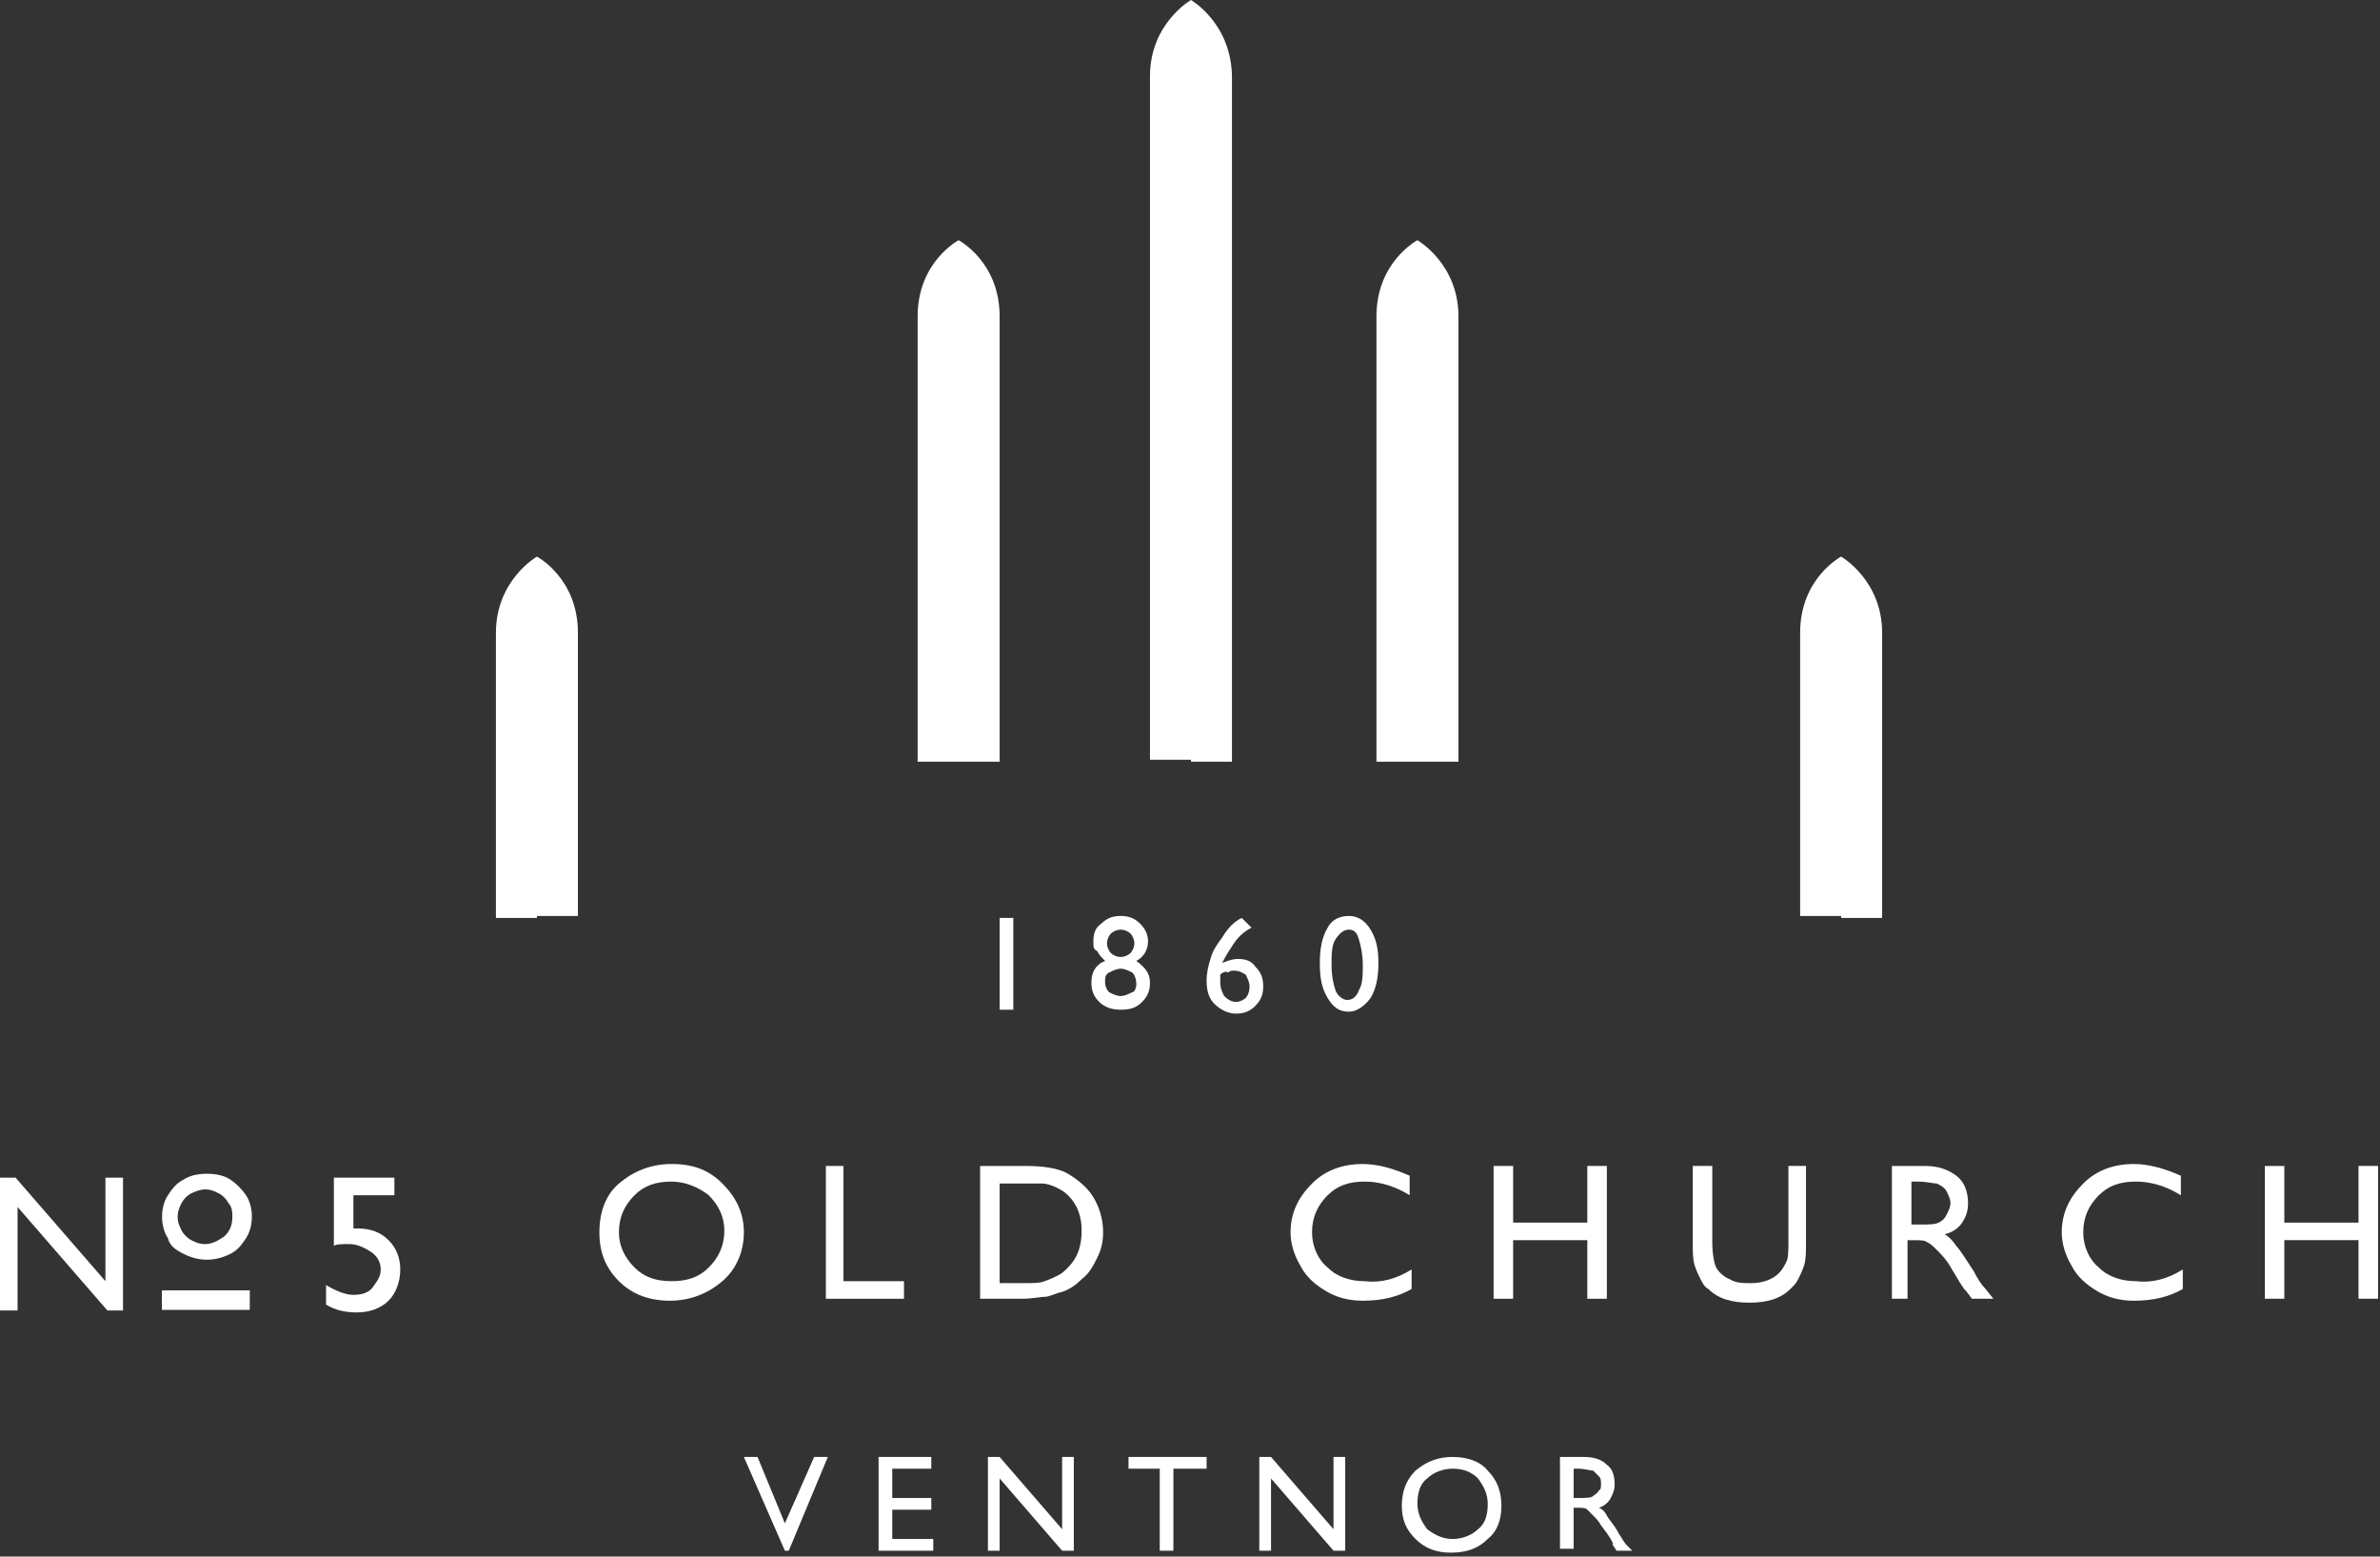 <?xml version="1.0" encoding="utf-8"?>
<!-- Generator: Adobe Illustrator 26.4.0, SVG Export Plug-In . SVG Version: 6.00 Build 0)  -->
<svg version="1.1" id="Layer_1" xmlns="http://www.w3.org/2000/svg" xmlns:xlink="http://www.w3.org/1999/xlink" x="0px" y="0px"
	 viewBox="0 0 121.9 79.7" style="enable-background:new 0 0 121.9 79.7;" xml:space="preserve">
<rect x="0" y="0" width="121.9" height="79.7" fill="#333333" stroke="none"/>
<style type="text/css">
	.st0{fill:#FFFFFF;}
</style>
<g>
	<g>
		<path class="st0" d="M51.2,47h0.7v4.7h-0.7V47z"/>
		<path class="st0" d="M56,48.2c0-0.4,0.1-0.7,0.4-0.9c0.3-0.3,0.6-0.4,1-0.4c0.4,0,0.7,0.1,1,0.4c0.3,0.3,0.4,0.6,0.4,0.9
			c0,0.4-0.2,0.8-0.6,1c0.4,0.3,0.7,0.6,0.7,1.1c0,0.4-0.1,0.7-0.4,1c-0.3,0.3-0.6,0.4-1.1,0.4c-0.4,0-0.8-0.1-1.1-0.4
			c-0.3-0.3-0.4-0.6-0.4-1c0-0.5,0.2-0.9,0.7-1.1c-0.2-0.2-0.3-0.3-0.4-0.5C56,48.6,56,48.5,56,48.2z M58.2,50.4L58.2,50.4
			c0-0.3-0.1-0.5-0.2-0.6c-0.2-0.1-0.4-0.2-0.6-0.2c-0.2,0-0.4,0.1-0.6,0.2c-0.2,0.1-0.2,0.3-0.2,0.5s0.1,0.4,0.2,0.5
			c0.2,0.1,0.4,0.2,0.6,0.2c0.2,0,0.4-0.1,0.6-0.2C58.1,50.8,58.2,50.6,58.2,50.4z M58.1,48.3c0-0.2-0.1-0.4-0.2-0.5
			c-0.1-0.1-0.3-0.2-0.5-0.2c-0.2,0-0.4,0.1-0.5,0.2s-0.2,0.3-0.2,0.5c0,0.2,0.1,0.4,0.2,0.5c0.1,0.1,0.3,0.2,0.5,0.2
			c0.2,0,0.4-0.1,0.5-0.2S58.1,48.5,58.1,48.3z"/>
		<path class="st0" d="M63.6,47L63.6,47l0.5,0.5c-0.4,0.2-0.7,0.5-0.9,0.8c-0.2,0.3-0.4,0.6-0.6,1c0.3-0.1,0.5-0.2,0.8-0.2
			c0.4,0,0.7,0.1,0.9,0.4c0.3,0.3,0.4,0.6,0.4,1c0,0.4-0.1,0.7-0.4,1c-0.3,0.3-0.6,0.4-1,0.4c-0.4,0-0.8-0.2-1.1-0.5
			c-0.3-0.3-0.4-0.7-0.4-1.2c0-0.4,0.1-0.8,0.2-1.1c0.1-0.4,0.3-0.7,0.6-1.1C62.9,47.5,63.2,47.2,63.6,47z M62.5,49.9
			c0,0.1,0,0.2,0,0.4c0,0.3,0.1,0.5,0.2,0.7c0.2,0.2,0.4,0.3,0.6,0.3c0.2,0,0.4-0.1,0.5-0.2c0.1-0.1,0.2-0.3,0.2-0.6
			c0-0.2-0.1-0.4-0.2-0.6c-0.2-0.1-0.3-0.2-0.6-0.2c-0.1,0-0.2,0-0.3,0.1C62.8,49.7,62.6,49.8,62.5,49.9z"/>
		<path class="st0" d="M69.1,46.9c0.4,0,0.8,0.2,1.1,0.7c0.3,0.5,0.4,1,0.4,1.7c0,0.7-0.1,1.3-0.4,1.8c-0.3,0.4-0.7,0.7-1.1,0.7
			c-0.5,0-0.8-0.2-1.1-0.7s-0.4-1-0.4-1.8c0-0.7,0.1-1.3,0.4-1.8C68.2,47.1,68.6,46.9,69.1,46.9z M69.1,47.6L69.1,47.6
			c-0.3,0-0.5,0.2-0.7,0.5s-0.2,0.8-0.2,1.3c0,0.6,0.1,1,0.2,1.3c0.1,0.3,0.4,0.5,0.6,0.5c0.3,0,0.5-0.2,0.6-0.5
			c0.2-0.3,0.2-0.8,0.2-1.3c0-0.5-0.1-1-0.2-1.3C69.5,47.7,69.3,47.6,69.1,47.6z"/>
	</g>
	<g>
		<g>
			<path class="st0" d="M5.4,60.3h0.9v6.8H5.5l-4.6-5.3v5.3H0v-6.8h0.8l4.6,5.3V60.3z"/>
		</g>
		<g>
			<path class="st0" d="M17.2,60.3h3v0.9h-2.1v1.7c0.1,0,0.1,0,0.2,0c0.7,0,1.2,0.2,1.6,0.6c0.4,0.4,0.6,0.9,0.6,1.5
				c0,0.6-0.2,1.2-0.6,1.6c-0.4,0.4-1,0.6-1.6,0.6c-0.6,0-1.1-0.1-1.6-0.4v-1c0.5,0.3,1,0.5,1.4,0.5c0.4,0,0.8-0.1,1-0.4
				s0.4-0.5,0.4-0.9c0-0.4-0.2-0.7-0.5-0.9c-0.3-0.2-0.7-0.4-1.1-0.4c-0.4,0-0.7,0-0.8,0.1V60.3z"/>
		</g>
		<g>
			<path class="st0" d="M34.4,59.6c1.1,0,1.9,0.3,2.6,1c0.7,0.7,1.1,1.5,1.1,2.5S37.7,65,37,65.6s-1.6,1-2.7,1c-1,0-1.9-0.3-2.6-1
				c-0.7-0.7-1-1.5-1-2.5c0-1,0.3-1.9,1-2.5C32.4,60,33.3,59.6,34.4,59.6z M34.4,60.5c-0.8,0-1.4,0.2-1.9,0.7s-0.8,1.1-0.8,1.9
				c0,0.7,0.3,1.3,0.8,1.8c0.5,0.5,1.1,0.7,1.9,0.7c0.8,0,1.4-0.2,1.9-0.7c0.5-0.5,0.8-1.1,0.8-1.9c0-0.7-0.3-1.3-0.8-1.8
				C35.8,60.8,35.1,60.5,34.4,60.5z"/>
			<path class="st0" d="M42.2,59.7h1v5.9h3.1v0.9h-4V59.7z"/>
			<path class="st0" d="M50.2,66.5v-6.8h2.3c0.9,0,1.7,0.1,2.2,0.4s1,0.7,1.3,1.2c0.3,0.5,0.5,1.1,0.5,1.8c0,0.5-0.1,0.9-0.3,1.3
				c-0.2,0.4-0.4,0.8-0.8,1.1c-0.3,0.3-0.7,0.6-1.2,0.7c-0.3,0.1-0.5,0.2-0.7,0.2s-0.6,0.1-1.2,0.1H50.2z M52.4,60.6h-1.2v5.1h1.2
				c0.5,0,0.9,0,1.1-0.1c0.3-0.1,0.5-0.2,0.7-0.3s0.3-0.2,0.5-0.4c0.5-0.5,0.7-1.1,0.7-1.9c0-0.7-0.2-1.3-0.7-1.8
				c-0.2-0.2-0.4-0.3-0.6-0.4c-0.2-0.1-0.5-0.2-0.7-0.2C53.2,60.6,52.8,60.6,52.4,60.6z"/>
			<path class="st0" d="M72.3,65V66c-0.7,0.4-1.5,0.6-2.5,0.6c-0.8,0-1.4-0.2-1.9-0.5c-0.5-0.3-1-0.7-1.3-1.3
				c-0.3-0.5-0.5-1.1-0.5-1.7c0-1,0.4-1.8,1.1-2.5c0.7-0.7,1.6-1,2.6-1c0.7,0,1.5,0.2,2.4,0.6v1c-0.8-0.5-1.6-0.7-2.3-0.7
				c-0.8,0-1.4,0.2-1.9,0.7c-0.5,0.5-0.8,1.1-0.8,1.9c0,0.7,0.3,1.4,0.8,1.8c0.5,0.5,1.2,0.7,1.9,0.7C70.7,65.7,71.5,65.5,72.3,65z"
				/>
			<path class="st0" d="M81.3,59.7h1v6.8h-1v-3h-3.8v3h-1v-6.8h1v2.9h3.8V59.7z"/>
			<path class="st0" d="M91.5,59.7h1v3.9c0,0.5,0,0.9-0.1,1.2c-0.1,0.3-0.2,0.5-0.3,0.7c-0.1,0.2-0.2,0.3-0.4,0.5
				c-0.5,0.5-1.2,0.7-2.1,0.7c-0.9,0-1.6-0.2-2.1-0.7c-0.2-0.1-0.3-0.3-0.4-0.5c-0.1-0.2-0.2-0.4-0.3-0.7c-0.1-0.3-0.1-0.7-0.1-1.2
				v-3.9h1v3.9c0,0.6,0.1,1.1,0.2,1.3c0.1,0.2,0.4,0.5,0.7,0.6c0.3,0.2,0.7,0.2,1.1,0.2c0.6,0,1.1-0.2,1.4-0.5
				c0.2-0.2,0.3-0.4,0.4-0.6c0.1-0.2,0.1-0.6,0.1-1.1V59.7z"/>
			<path class="st0" d="M96.9,66.5v-6.8h1.7c0.7,0,1.2,0.2,1.6,0.5s0.6,0.8,0.6,1.4c0,0.4-0.1,0.7-0.3,1c-0.2,0.3-0.5,0.5-0.9,0.6
				c0.2,0.1,0.4,0.3,0.6,0.6c0.2,0.2,0.5,0.7,0.9,1.3c0.2,0.4,0.4,0.7,0.6,0.9l0.4,0.5H101l-0.3-0.4c0,0,0,0-0.1-0.1l-0.2-0.3
				l-0.3-0.5l-0.3-0.5c-0.2-0.3-0.4-0.5-0.6-0.7s-0.3-0.3-0.5-0.4c-0.1-0.1-0.4-0.1-0.7-0.1h-0.3v3H96.9z M98.2,60.5h-0.3v2.2h0.4
				c0.5,0,0.8,0,1-0.1c0.2-0.1,0.3-0.2,0.4-0.4s0.2-0.4,0.2-0.6c0-0.2-0.1-0.4-0.2-0.6c-0.1-0.2-0.3-0.3-0.5-0.4
				C99,60.6,98.7,60.5,98.2,60.5z"/>
			<path class="st0" d="M111.8,65V66c-0.7,0.4-1.5,0.6-2.5,0.6c-0.8,0-1.4-0.2-1.9-0.5c-0.5-0.3-1-0.7-1.3-1.3
				c-0.3-0.5-0.5-1.1-0.5-1.7c0-1,0.4-1.8,1.1-2.5c0.7-0.7,1.6-1,2.6-1c0.7,0,1.5,0.2,2.4,0.6v1c-0.8-0.5-1.6-0.7-2.3-0.7
				c-0.8,0-1.4,0.2-1.9,0.7c-0.5,0.5-0.8,1.1-0.8,1.9c0,0.7,0.3,1.4,0.8,1.8c0.5,0.5,1.2,0.7,1.9,0.7C110.2,65.7,111,65.5,111.8,65z
				"/>
			<path class="st0" d="M120.8,59.7h1v6.8h-1v-3H117v3h-1v-6.8h1v2.9h3.8V59.7z"/>
		</g>
		<path class="st0" d="M12.6,61.2c-0.2-0.3-0.5-0.6-0.8-0.8c-0.3-0.2-0.7-0.3-1.2-0.3c-0.5,0-0.9,0.1-1.2,0.3
			c-0.4,0.2-0.6,0.5-0.8,0.8c-0.2,0.3-0.3,0.7-0.3,1.1c0,0.4,0.1,0.8,0.3,1.1C8.7,63.8,9,64,9.4,64.2c0.4,0.2,0.8,0.3,1.2,0.3
			c0.4,0,0.8-0.1,1.2-0.3c0.4-0.2,0.6-0.5,0.8-0.8c0.2-0.3,0.3-0.7,0.3-1.1C12.9,61.9,12.8,61.5,12.6,61.2z M11.9,62.3
			c0,0.4-0.1,0.7-0.4,1c-0.3,0.2-0.6,0.4-1,0.4c-0.3,0-0.5-0.1-0.7-0.2c-0.2-0.1-0.4-0.3-0.5-0.5c-0.1-0.2-0.2-0.4-0.2-0.7
			c0-0.3,0.1-0.5,0.2-0.7c0.1-0.2,0.3-0.4,0.5-0.5c0.2-0.1,0.5-0.2,0.7-0.2c0.3,0,0.5,0.1,0.7,0.2c0.2,0.1,0.4,0.3,0.5,0.5
			C11.9,61.8,11.9,62.1,11.9,62.3z"/>
		
			<rect x="10.1" y="64.3" transform="matrix(6.123234e-17 -1 1 6.123234e-17 -56.007 77.169)" class="st0" width="1" height="4.5"/>
	</g>
	<g>
		<path class="st0" d="M27.5,46.9h2.1V32.4c0-2.8-2.1-3.9-2.1-3.9s-2.1,1.2-2.1,3.9v14.6H27.5"/>
		<path class="st0" d="M49.1,39h2.1V16.2c0-2.8-2.1-3.9-2.1-3.9S47,13.4,47,16.2V39H49.1"/>
		<path class="st0" d="M94.3,46.9h-2.1V32.4c0-2.8,2.1-3.9,2.1-3.9s2.1,1.2,2.1,3.9v14.6H94.3"/>
		<path class="st0" d="M72.6,39h-2.1V16.2c0-2.8,2.1-3.9,2.1-3.9s2.1,1.2,2.1,3.9V39H72.6"/>
		<path class="st0" d="M61,39h2.1v-35C63.1,1.2,61,0,61,0s-2.1,1.2-2.1,3.9v35H61"/>
	</g>
	<g>
		<path class="st0" d="M41.7,74.6h0.7l-2,4.8h-0.2l-2.1-4.8h0.7l1.4,3.4L41.7,74.6z"/>
		<path class="st0" d="M45,74.6h2.7v0.6h-2v1.5h2v0.6h-2v1.5h2.1v0.6H45V74.6z"/>
		<path class="st0" d="M54.4,74.6H55v4.8h-0.6l-3.2-3.7v3.7h-0.6v-4.8h0.6l3.2,3.7V74.6z"/>
		<path class="st0" d="M57.8,74.6h4v0.6h-1.7v4.2h-0.7v-4.2h-1.6V74.6z"/>
		<path class="st0" d="M68.3,74.6h0.6v4.8h-0.6l-3.2-3.7v3.7h-0.6v-4.8h0.6l3.2,3.7V74.6z"/>
		<path class="st0" d="M74.4,74.6c0.7,0,1.4,0.2,1.8,0.7c0.5,0.5,0.7,1.1,0.7,1.8s-0.2,1.3-0.7,1.7c-0.5,0.5-1.1,0.7-1.9,0.7
			c-0.7,0-1.3-0.2-1.8-0.7c-0.5-0.5-0.7-1-0.7-1.7c0-0.7,0.2-1.3,0.7-1.8C73.1,74.8,73.7,74.6,74.4,74.6z M74.4,75.2
			c-0.5,0-1,0.2-1.3,0.5c-0.4,0.3-0.5,0.8-0.5,1.3c0,0.5,0.2,0.9,0.5,1.3c0.4,0.3,0.8,0.5,1.3,0.5c0.5,0,1-0.2,1.3-0.5
			c0.4-0.3,0.5-0.8,0.5-1.3c0-0.5-0.2-0.9-0.5-1.3C75.4,75.4,75,75.2,74.4,75.2z"/>
		<path class="st0" d="M79.9,79.4v-4.8h1.2c0.5,0,0.9,0.1,1.2,0.4c0.3,0.2,0.4,0.6,0.4,1c0,0.3-0.1,0.5-0.2,0.7
			c-0.1,0.2-0.3,0.4-0.6,0.5c0.2,0.1,0.3,0.2,0.4,0.4c0.1,0.2,0.4,0.5,0.6,0.9c0.2,0.3,0.3,0.5,0.4,0.6l0.3,0.3h-0.8l-0.2-0.3
			c0,0,0,0,0-0.1l-0.1-0.2l-0.2-0.3L82,78.1c-0.1-0.2-0.3-0.4-0.4-0.5s-0.2-0.2-0.3-0.3c-0.1-0.1-0.3-0.1-0.5-0.1h-0.2v2.1H79.9z
			 M80.8,75.2h-0.2v1.5h0.3c0.3,0,0.6,0,0.7-0.1c0.1-0.1,0.2-0.1,0.3-0.3C82,76.3,82,76.1,82,76c0-0.2,0-0.3-0.1-0.4
			c-0.1-0.1-0.2-0.2-0.3-0.3C81.4,75.3,81.2,75.2,80.8,75.2z"/>
	</g>
</g>
</svg>
